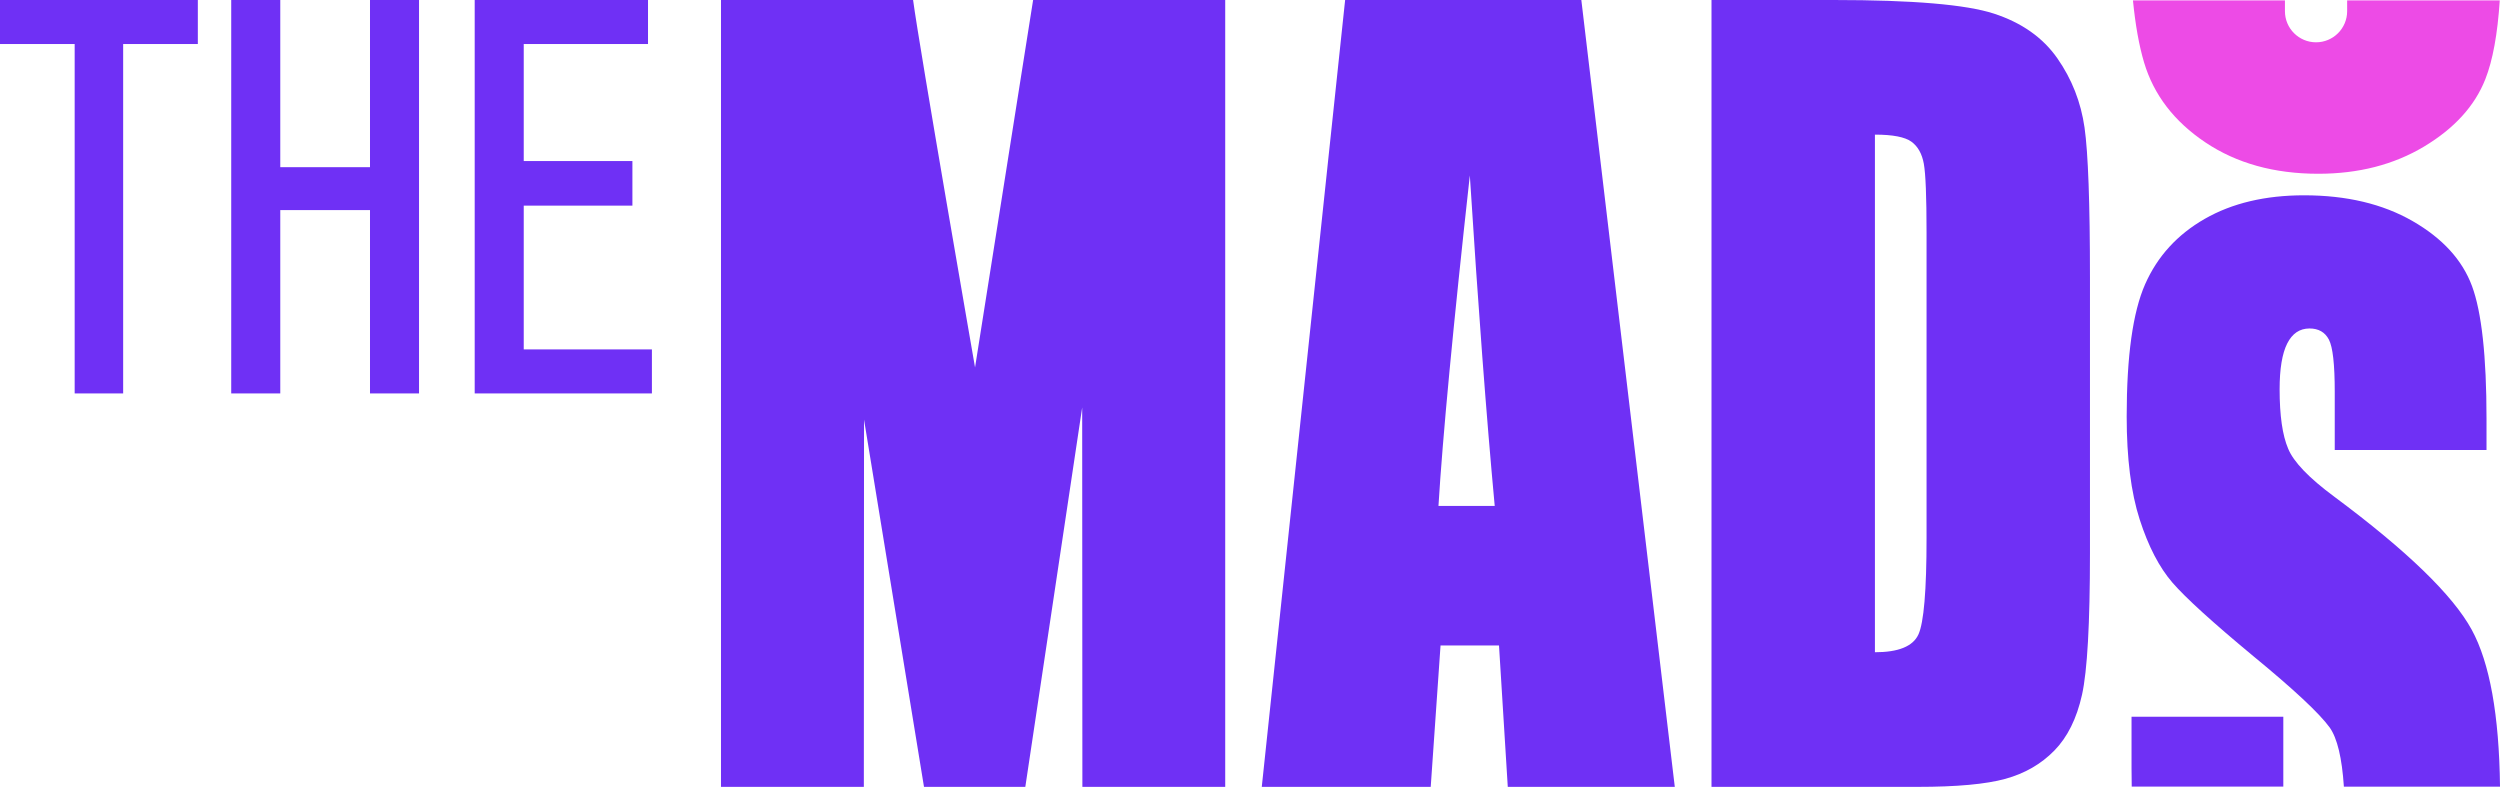 <svg xmlns="http://www.w3.org/2000/svg" width="450" height="142" viewBox="0 0 450 142" fill="none"><path d="M420.176 89.408C415.609 86.029 412.838 83.142 411.863 80.75C410.841 78.356 410.331 74.795 410.331 70.069C410.331 66.392 410.786 63.65 411.694 61.84C412.602 60.031 413.94 59.125 415.711 59.125C417.341 59.125 418.507 59.797 419.206 61.137C419.904 62.48 420.254 65.6 420.254 70.499V80.997H447.573V75.397C447.573 64.143 446.699 56.167 444.952 51.47C443.206 46.778 439.642 42.883 434.262 39.792C428.882 36.702 422.373 35.155 414.734 35.155C407.746 35.155 401.783 36.571 396.847 39.398C391.909 42.227 388.333 46.15 386.121 51.164C383.908 56.182 382.803 64.113 382.803 74.961C382.803 82.484 383.581 88.667 385.144 93.507C386.703 98.348 388.672 102.139 391.046 104.88C393.423 107.622 398.266 112.025 405.579 118.09C412.893 124.097 417.482 128.384 419.345 130.95C420.708 132.875 421.558 136.424 421.898 141.596H450.003C449.848 128.725 448.155 119.31 444.918 113.366C441.517 107.126 433.27 99.14 420.176 89.408Z" fill="#6F30F5"></path><path d="M410.996 129.013H383.676V138.286C383.676 139.418 383.691 140.508 383.71 141.584H410.996V129.013Z" fill="#6F30F5"></path><path d="M220.539 0V141.636H194.828L194.793 73.338L184.557 141.636H166.319L155.525 75.526L155.491 141.636H129.777V0H164.356C165.484 8.516 175.508 66.138 175.508 66.138L185.961 0H220.539Z" fill="#6F30F5"></path><path d="M269.05 91.071C267.56 75.029 266.067 55.2 264.569 31.582C261.572 58.703 259.69 78.533 258.924 91.071H269.05ZM284.64 0L301.462 141.636H271.399L269.82 116.179H259.298L257.53 141.636H227.119L242.124 0H284.64Z" fill="#6F30F5"></path><path d="M337.486 24.233V117.403C341.724 117.403 344.333 116.34 345.313 114.21C346.29 112.082 346.779 106.293 346.779 96.845V41.817C346.779 35.403 346.615 31.29 346.29 29.482C345.963 27.676 345.217 26.349 344.053 25.503C342.889 24.658 340.7 24.233 337.486 24.233ZM308.07 0H330.079C344.286 0 353.894 0.817 358.902 2.45C363.908 4.083 367.716 6.766 370.324 10.498C372.933 14.231 374.563 18.387 375.217 22.964C375.867 27.545 376.194 36.539 376.194 49.953V99.557C376.194 112.271 375.715 120.771 374.762 125.058C373.807 129.344 372.142 132.699 369.766 135.118C367.392 137.539 364.455 139.23 360.963 140.192C357.468 141.155 352.204 141.636 345.171 141.636H308.07V0Z" fill="#6F30F5"></path><path d="M22.168 7.924V70.817H13.44V7.924H0V0H35.609V7.924H22.168Z" fill="#6F30F5"></path><path d="M66.599 70.817V37.816H50.449V70.817H41.621V0H50.449V30.093H66.599V0H75.425V70.817H66.599Z" fill="#6F30F5"></path><path d="M85.445 70.817V0H116.642V7.924H94.272V28.989H113.833V37.013H94.272V62.894H117.343V70.817H85.445Z" fill="#6F30F5"></path><path d="M422.486 2.016C422.486 5.108 419.979 7.615 416.887 7.615C413.796 7.615 411.289 5.108 411.289 2.016V0.075H383.932C384.364 4.462 385.026 8.199 385.935 11.245C387.673 17.068 391.351 21.865 396.967 25.629C402.581 29.394 409.36 31.278 417.301 31.278C424.538 31.278 430.881 29.645 436.334 26.38C441.784 23.114 445.461 19.069 447.365 14.245C448.702 10.853 449.561 6.115 449.958 0.075H422.486V2.016Z" fill="#ED4BE6"></path></svg>